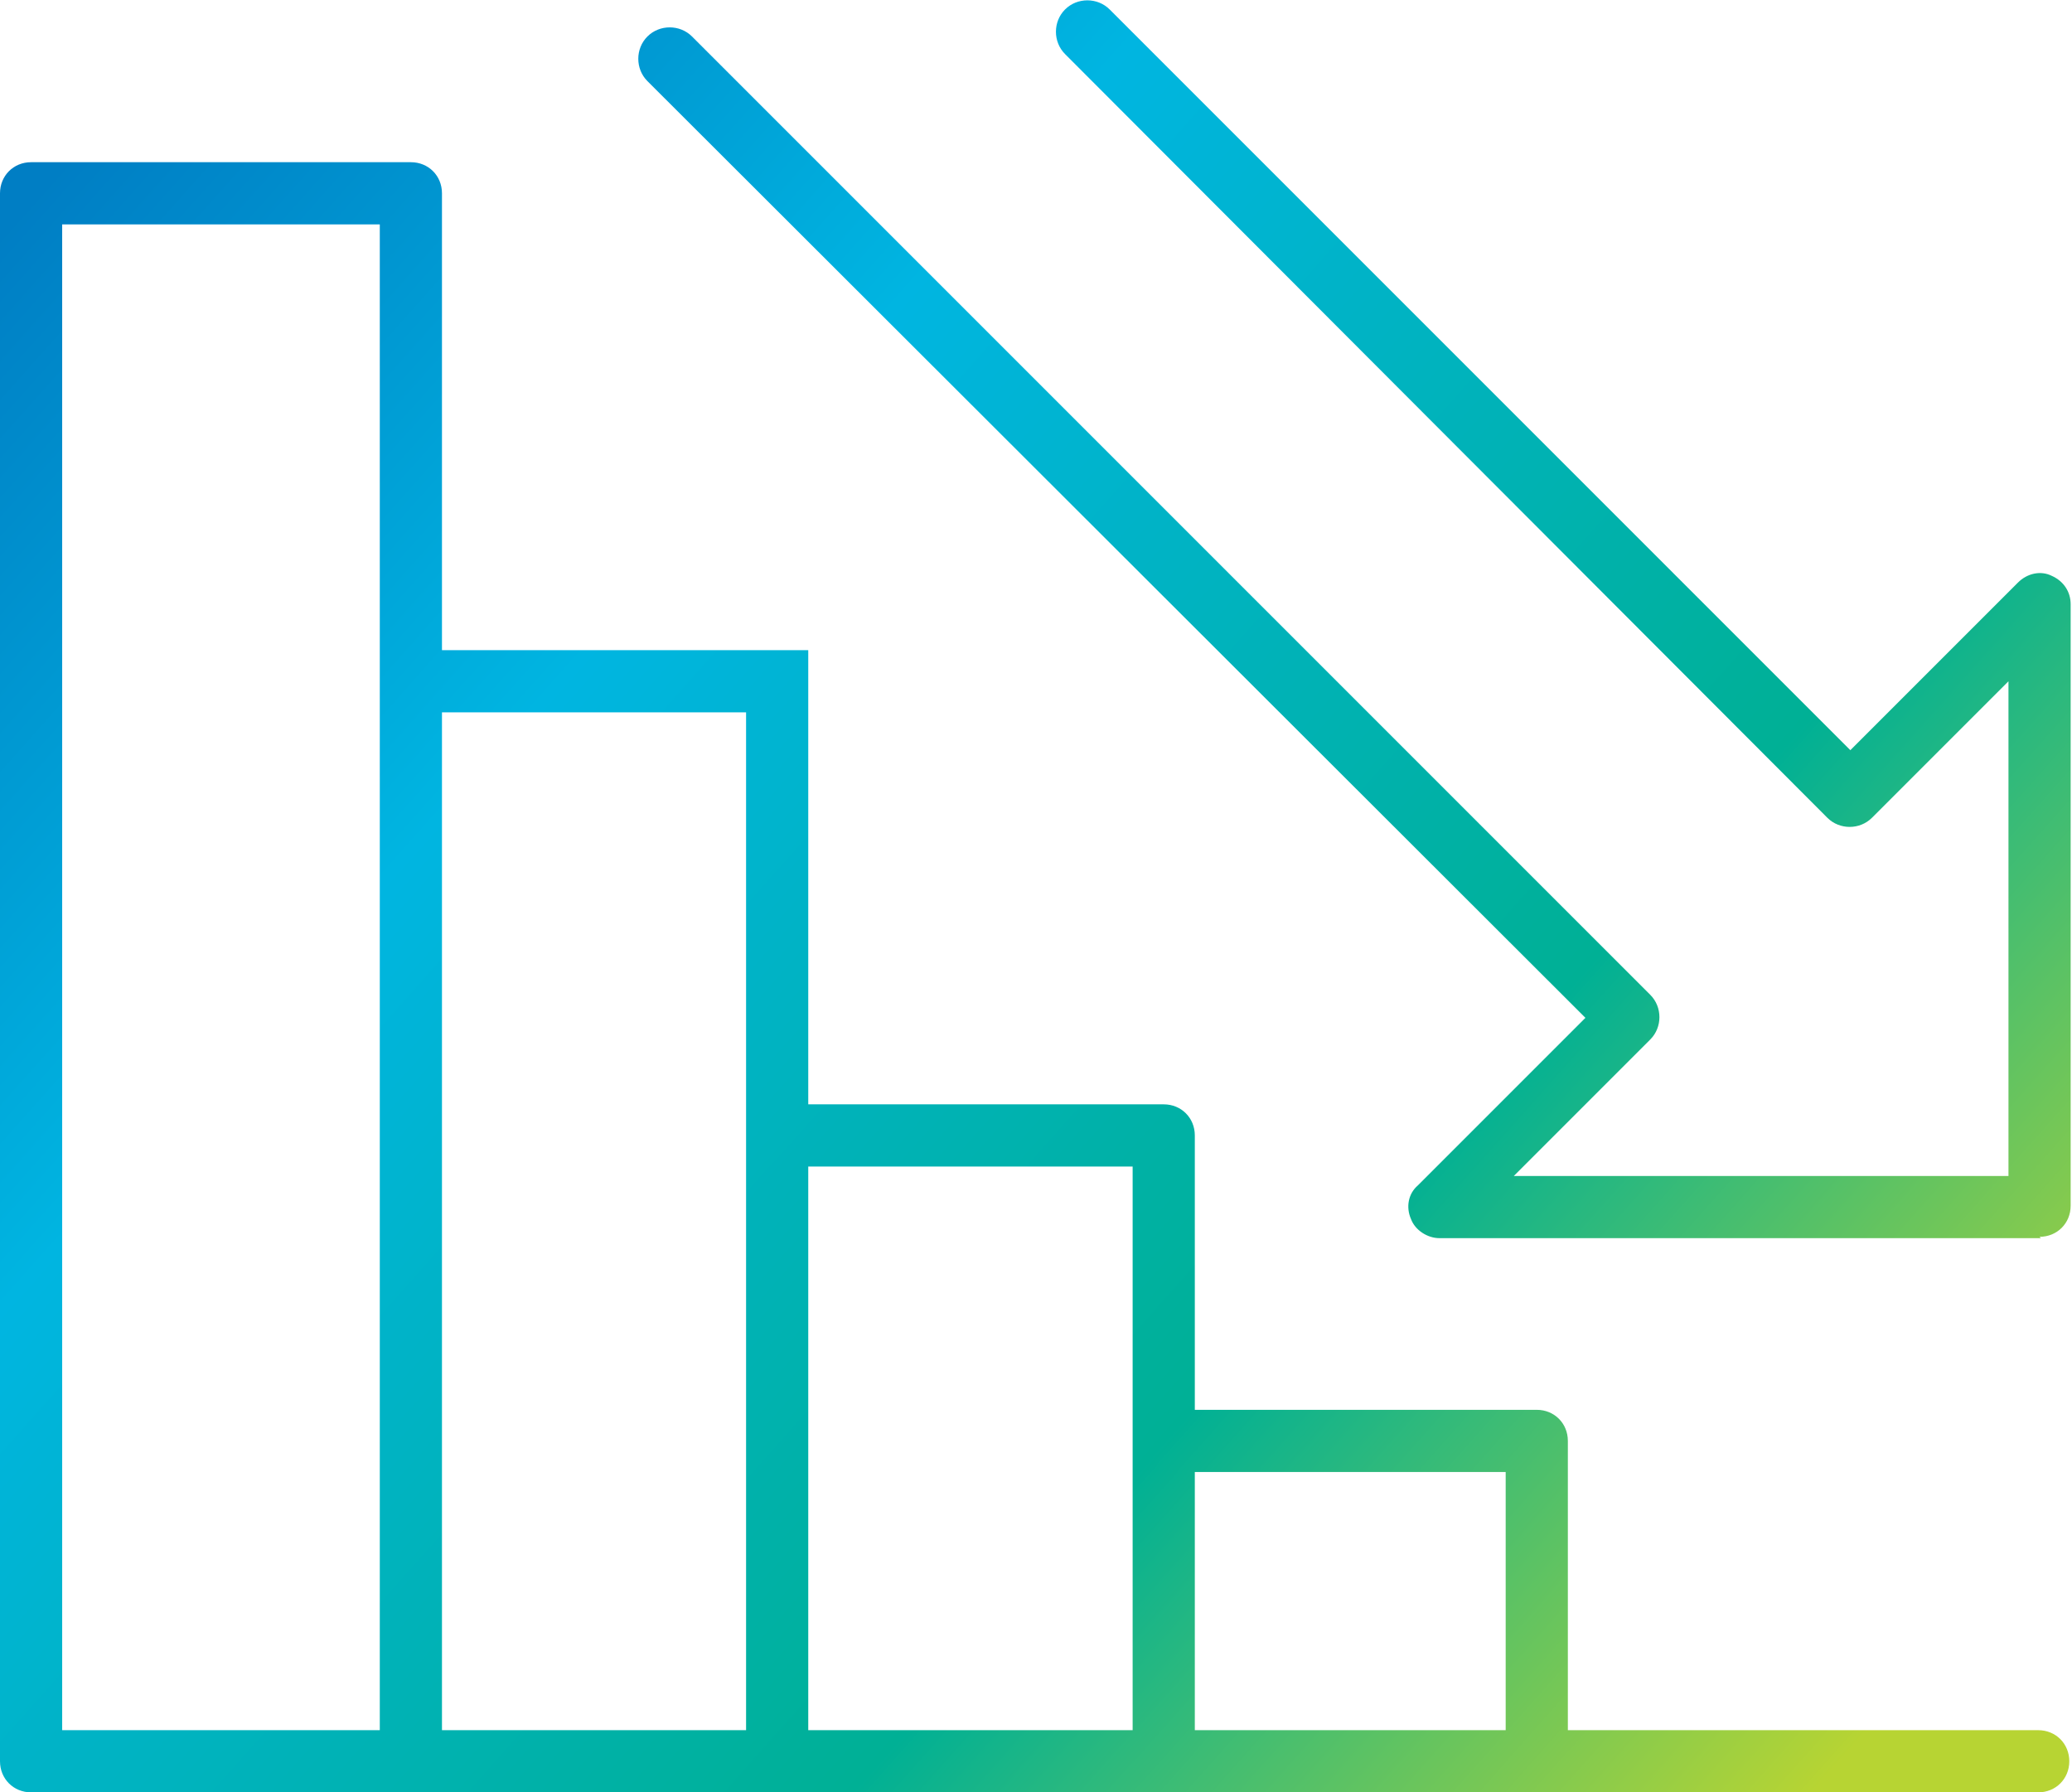 <?xml version="1.0" encoding="UTF-8"?> <svg xmlns="http://www.w3.org/2000/svg" xmlns:xlink="http://www.w3.org/1999/xlink" id="Layer_2" viewBox="0 0 153.3 132.6"><defs><style>.cls-1{fill:url(#New_Gradient_Swatch_2-4);}.cls-2{fill:url(#New_Gradient_Swatch_2-3);}.cls-3{fill:url(#New_Gradient_Swatch_2-5);}.cls-4{fill:url(#New_Gradient_Swatch_2-2);}.cls-5{fill:url(#New_Gradient_Swatch_2);}</style><linearGradient id="New_Gradient_Swatch_2" x1="-20.1" y1="39.8" x2="111.9" y2="157.5" gradientUnits="userSpaceOnUse"><stop offset="0" stop-color="#007ec4"></stop><stop offset=".3" stop-color="#00b5e1"></stop><stop offset=".7" stop-color="#00b095"></stop><stop offset="1" stop-color="#b7d433"></stop></linearGradient><linearGradient id="New_Gradient_Swatch_2-2" x1="-10.3" y1="28.8" x2="121.7" y2="146.5" xlink:href="#New_Gradient_Swatch_2"></linearGradient><linearGradient id="New_Gradient_Swatch_2-3" x1="-6.5" y1="24.6" x2="125.5" y2="142.3" xlink:href="#New_Gradient_Swatch_2"></linearGradient><linearGradient id="New_Gradient_Swatch_2-4" x1="0" y1="17.2" x2="132.1" y2="134.8" xlink:href="#New_Gradient_Swatch_2"></linearGradient><linearGradient id="New_Gradient_Swatch_2-5" x1="32.3" y1="-18.9" x2="164.3" y2="98.7" xlink:href="#New_Gradient_Swatch_2"></linearGradient></defs><g id="Layer_1-2"><path class="cls-5" d="M150.8,132.6H2.3c-1.3,0-2.3-1-2.3-2.3V14.3c0-1.3,1-2.3,2.3-2.3h28.1c1.3,0,2.3,1,2.3,2.3v113.7h118.1c1.3,0,2.3,1,2.3,2.3s-1,2.3-2.3,2.3ZM4.6,128h23.5V16.6H4.6v111.4Z"></path><polygon class="cls-4" points="59.8 130.3 55.2 130.3 55.2 52.7 31 52.7 31 48.1 59.8 48.1 59.8 130.3"></polygon><path class="cls-2" d="M86.1,132.6c-1.3,0-2.3-1-2.3-2.3v-44h-25.8c-1.3,0-2.3-1-2.3-2.3s1-2.3,2.3-2.3h28.1c1.3,0,2.3,1,2.3,2.3v46.3c0,1.3-1,2.3-2.3,2.3Z"></path><path class="cls-1" d="M113.7,132.6c-1.3,0-2.3-1-2.3-2.3v-21.4h-24.2c-1.3,0-2.3-1-2.3-2.3s1-2.3,2.3-2.3h26.5c1.3,0,2.3,1,2.3,2.3v23.7c0,1.3-1,2.3-2.3,2.3Z"></path><path class="cls-3" d="M151,91.6h-44.5c-.9,0-1.8-.6-2.1-1.4-.4-.9-.2-1.9.5-2.5l12.4-12.4L47.9,6c-.9-.9-.9-2.4,0-3.3.9-.9,2.4-.9,3.3,0l70.9,70.9c.9.9.9,2.4,0,3.3l-10.1,10.1h36.6v-36.6l-10.1,10.1c-.9.9-2.4.9-3.3,0L78.8,4c-.9-.9-.9-2.4,0-3.3.9-.9,2.4-.9,3.3,0l54.8,54.8,12.4-12.4c.7-.7,1.7-.9,2.5-.5.9.4,1.4,1.2,1.4,2.1v44.5c0,1.3-1,2.3-2.3,2.3Z"></path></g></svg> 
